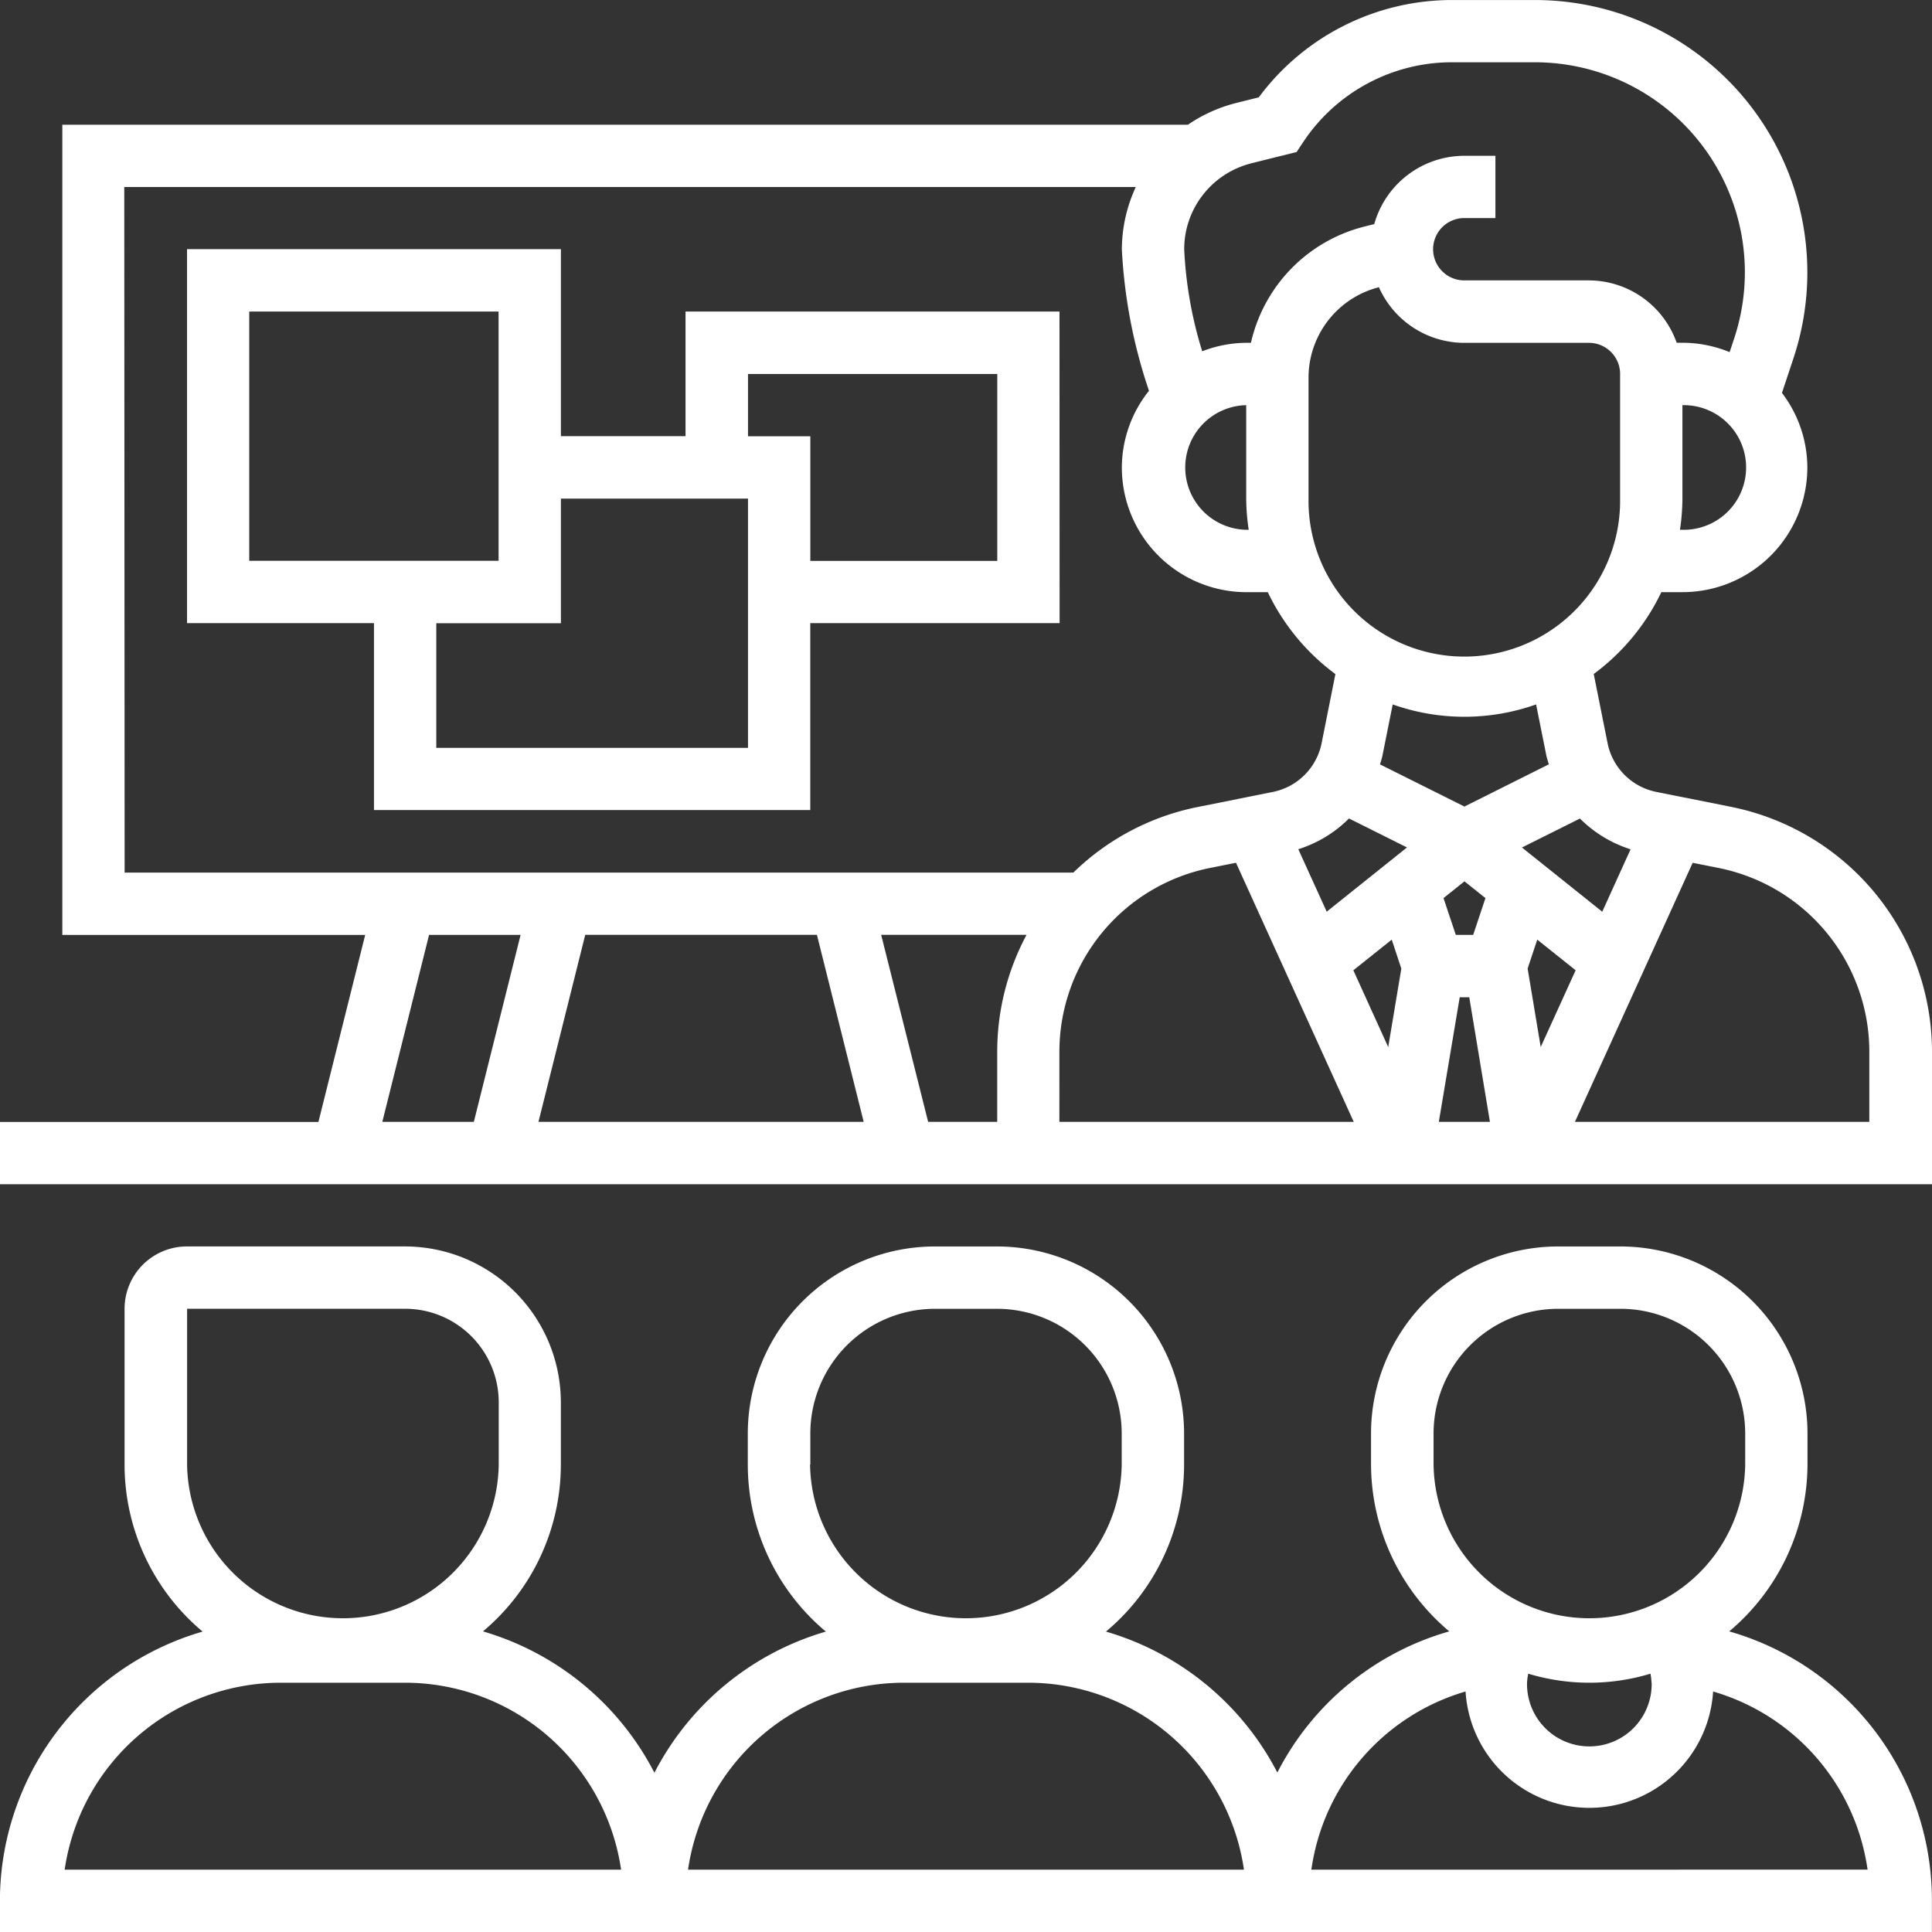 <svg xmlns="http://www.w3.org/2000/svg" width="65.437" height="65.438" viewBox="0 0 65.437 65.438"><rect x="0" y="0" width="65.437" height="65.438" fill="#333333" stroke="none"/><path d="M157.28,226.034l-2.546-.508a2.106,2.106,0,0,1-1.655-1.656l-.468-2.339a7.427,7.427,0,0,0,2.29-2.772h.722a4.228,4.228,0,0,0,4.223-4.223,4.184,4.184,0,0,0-.86-2.525l.385-1.159a9.226,9.226,0,0,0-8.754-12.148h-2.8A8.148,8.148,0,0,0,141.266,202l-.769.192a5.092,5.092,0,0,0-1.632.736H100.742v27.441H111l-1.584,6.334H98.631v2.111h65.437v-4.5a8.466,8.466,0,0,0-6.788-8.279ZM126.3,230.366l1.584,6.334H116.869l1.584-6.334Zm2.176,0H133.4a8.386,8.386,0,0,0-.993,3.947V236.7h-2.34Zm6.037,3.947a6.347,6.347,0,0,1,5.09-6.21l.891-.178,3.988,8.775h-9.97Zm9.809-7.888,1.964.981-2.719,2.176-.962-2.116a4.2,4.2,0,0,0,1.717-1.042Zm4.206,3.942h-.589l-.416-1.245.71-.568.71.568Zm-2.434,1.142-.444,2.658-1.181-2.6,1.3-1.038Zm1.978.971h.323l.7,4.221h-1.731Zm2.3-.971.326-.981,1.3,1.038-1.183,2.6Zm3.487-4.04-.96,2.114-2.719-2.175,1.964-.981a4.231,4.231,0,0,0,1.715,1.042Zm-2.855-3.185c.022.105.057.206.086.307l-2.859,1.43-2.859-1.428c.028-.1.064-.2.085-.309l.345-1.722a7.264,7.264,0,0,0,4.857,0Zm2.5-8.692a5.277,5.277,0,1,1-10.553,0V211.5a3.164,3.164,0,0,1,2.384-3.069,3.167,3.167,0,0,0,2.893,1.884h4.221a1.055,1.055,0,0,1,1.055,1.055Zm2.111,1.055h-.083a7.606,7.606,0,0,0,.083-1.055v-3.166a2.111,2.111,0,1,1,0,4.221Zm-14.614-12.41,1.546-.385.226-.34a6.046,6.046,0,0,1,5.038-2.7h2.8a7.115,7.115,0,0,1,6.752,9.369l-.15.449a4.2,4.2,0,0,0-1.6-.318h-.193a3.162,3.162,0,0,0-2.973-2.112h-4.221a1.055,1.055,0,1,1,0-2.111h1.055V203.98h-1.055a3.173,3.173,0,0,0-3.049,2.313l-.342.086A5.256,5.256,0,0,0,141,210.314h-.15a4.2,4.2,0,0,0-1.5.287,13.785,13.785,0,0,1-.61-3.455,3,3,0,0,1,2.271-2.91Zm-.161,8.189v3.166a7.352,7.352,0,0,0,.085,1.055h-.085a2.111,2.111,0,0,1,0-4.221Zm-38-7.389H137.1a5.085,5.085,0,0,0-.472,2.111,17.648,17.648,0,0,0,.919,4.791,4.179,4.179,0,0,0-.919,2.6,4.225,4.225,0,0,0,4.221,4.221h.722a7.433,7.433,0,0,0,2.29,2.774l-.466,2.337a2.11,2.11,0,0,1-1.656,1.656l-2.546.51a8.39,8.39,0,0,0-4.208,2.221H102.852Zm10.324,25.33h3.1l-1.584,6.334h-3.1Zm48.781,6.334h-9.971l3.988-8.775.893.178a6.349,6.349,0,0,1,5.09,6.21Z" transform="translate(-98.631 -198.703)" fill="#fff"/><path d="M131.85,205.7H119.184v4.221h-4.221v-6.334H102.3v12.666h6.332v6.332h14.777v-6.332h8.445Zm-27.443,0h8.445v8.443h-8.445ZM121.3,220.478H110.742v-4.221h4.221v-4.221H121.3Zm8.443-6.332h-6.332v-4.221H121.3v-2.111h8.443Z" transform="translate(-95.965 -195.148)" fill="#fff"/><path d="M157.2,236.182a7.414,7.414,0,0,0,2.651-5.65v-1.055a6.34,6.34,0,0,0-6.334-6.332H151.4a6.338,6.338,0,0,0-6.332,6.332v1.055a7.41,7.41,0,0,0,2.65,5.65,9.448,9.448,0,0,0-5.823,4.781,9.537,9.537,0,0,0-5.805-4.774,7.375,7.375,0,0,0,2.646-5.657v-1.055a6.34,6.34,0,0,0-6.334-6.332h-2.111a6.338,6.338,0,0,0-6.332,6.332v1.055a7.374,7.374,0,0,0,2.644,5.657,9.53,9.53,0,0,0-5.807,4.781,9.542,9.542,0,0,0-5.807-4.788,7.373,7.373,0,0,0,2.638-5.65v-2.111a5.284,5.284,0,0,0-5.277-5.277h-7.389a2.113,2.113,0,0,0-2.111,2.111v5.277a7.373,7.373,0,0,0,2.644,5.657,9.509,9.509,0,0,0-6.866,9.12v1.055h65.437v-1.055A9.47,9.47,0,0,0,157.2,236.182Zm-2.627,1.739a2.111,2.111,0,1,1-4.221,0,1.975,1.975,0,0,1,.041-.306,7.161,7.161,0,0,0,4.14,0A2.207,2.207,0,0,1,154.568,237.922Zm-7.387-7.389v-1.055a4.225,4.225,0,0,1,4.221-4.221h2.111a4.227,4.227,0,0,1,4.223,4.221v1.055a5.278,5.278,0,0,1-10.555,0Zm-21.109,0v-1.055a4.225,4.225,0,0,1,4.221-4.221H132.4a4.227,4.227,0,0,1,4.223,4.221v1.055a5.278,5.278,0,0,1-10.555,0Zm3.166,7.389h4.221a7.393,7.393,0,0,1,7.3,6.332H121.935a7.393,7.393,0,0,1,7.3-6.332Zm-24.275-7.389v-5.277h7.389a3.171,3.171,0,0,1,3.166,3.166v2.111a5.278,5.278,0,0,1-10.555,0Zm-4.147,13.721a7.4,7.4,0,0,1,7.313-6.332h4.223a7.4,7.4,0,0,1,7.311,6.332Zm42.226,0a7.358,7.358,0,0,1,5.223-6.035,4.2,4.2,0,0,0,8.384,0,7.36,7.36,0,0,1,5.232,6.033Z" transform="translate(-98.631 -180.927)" fill="#fff"/></svg>